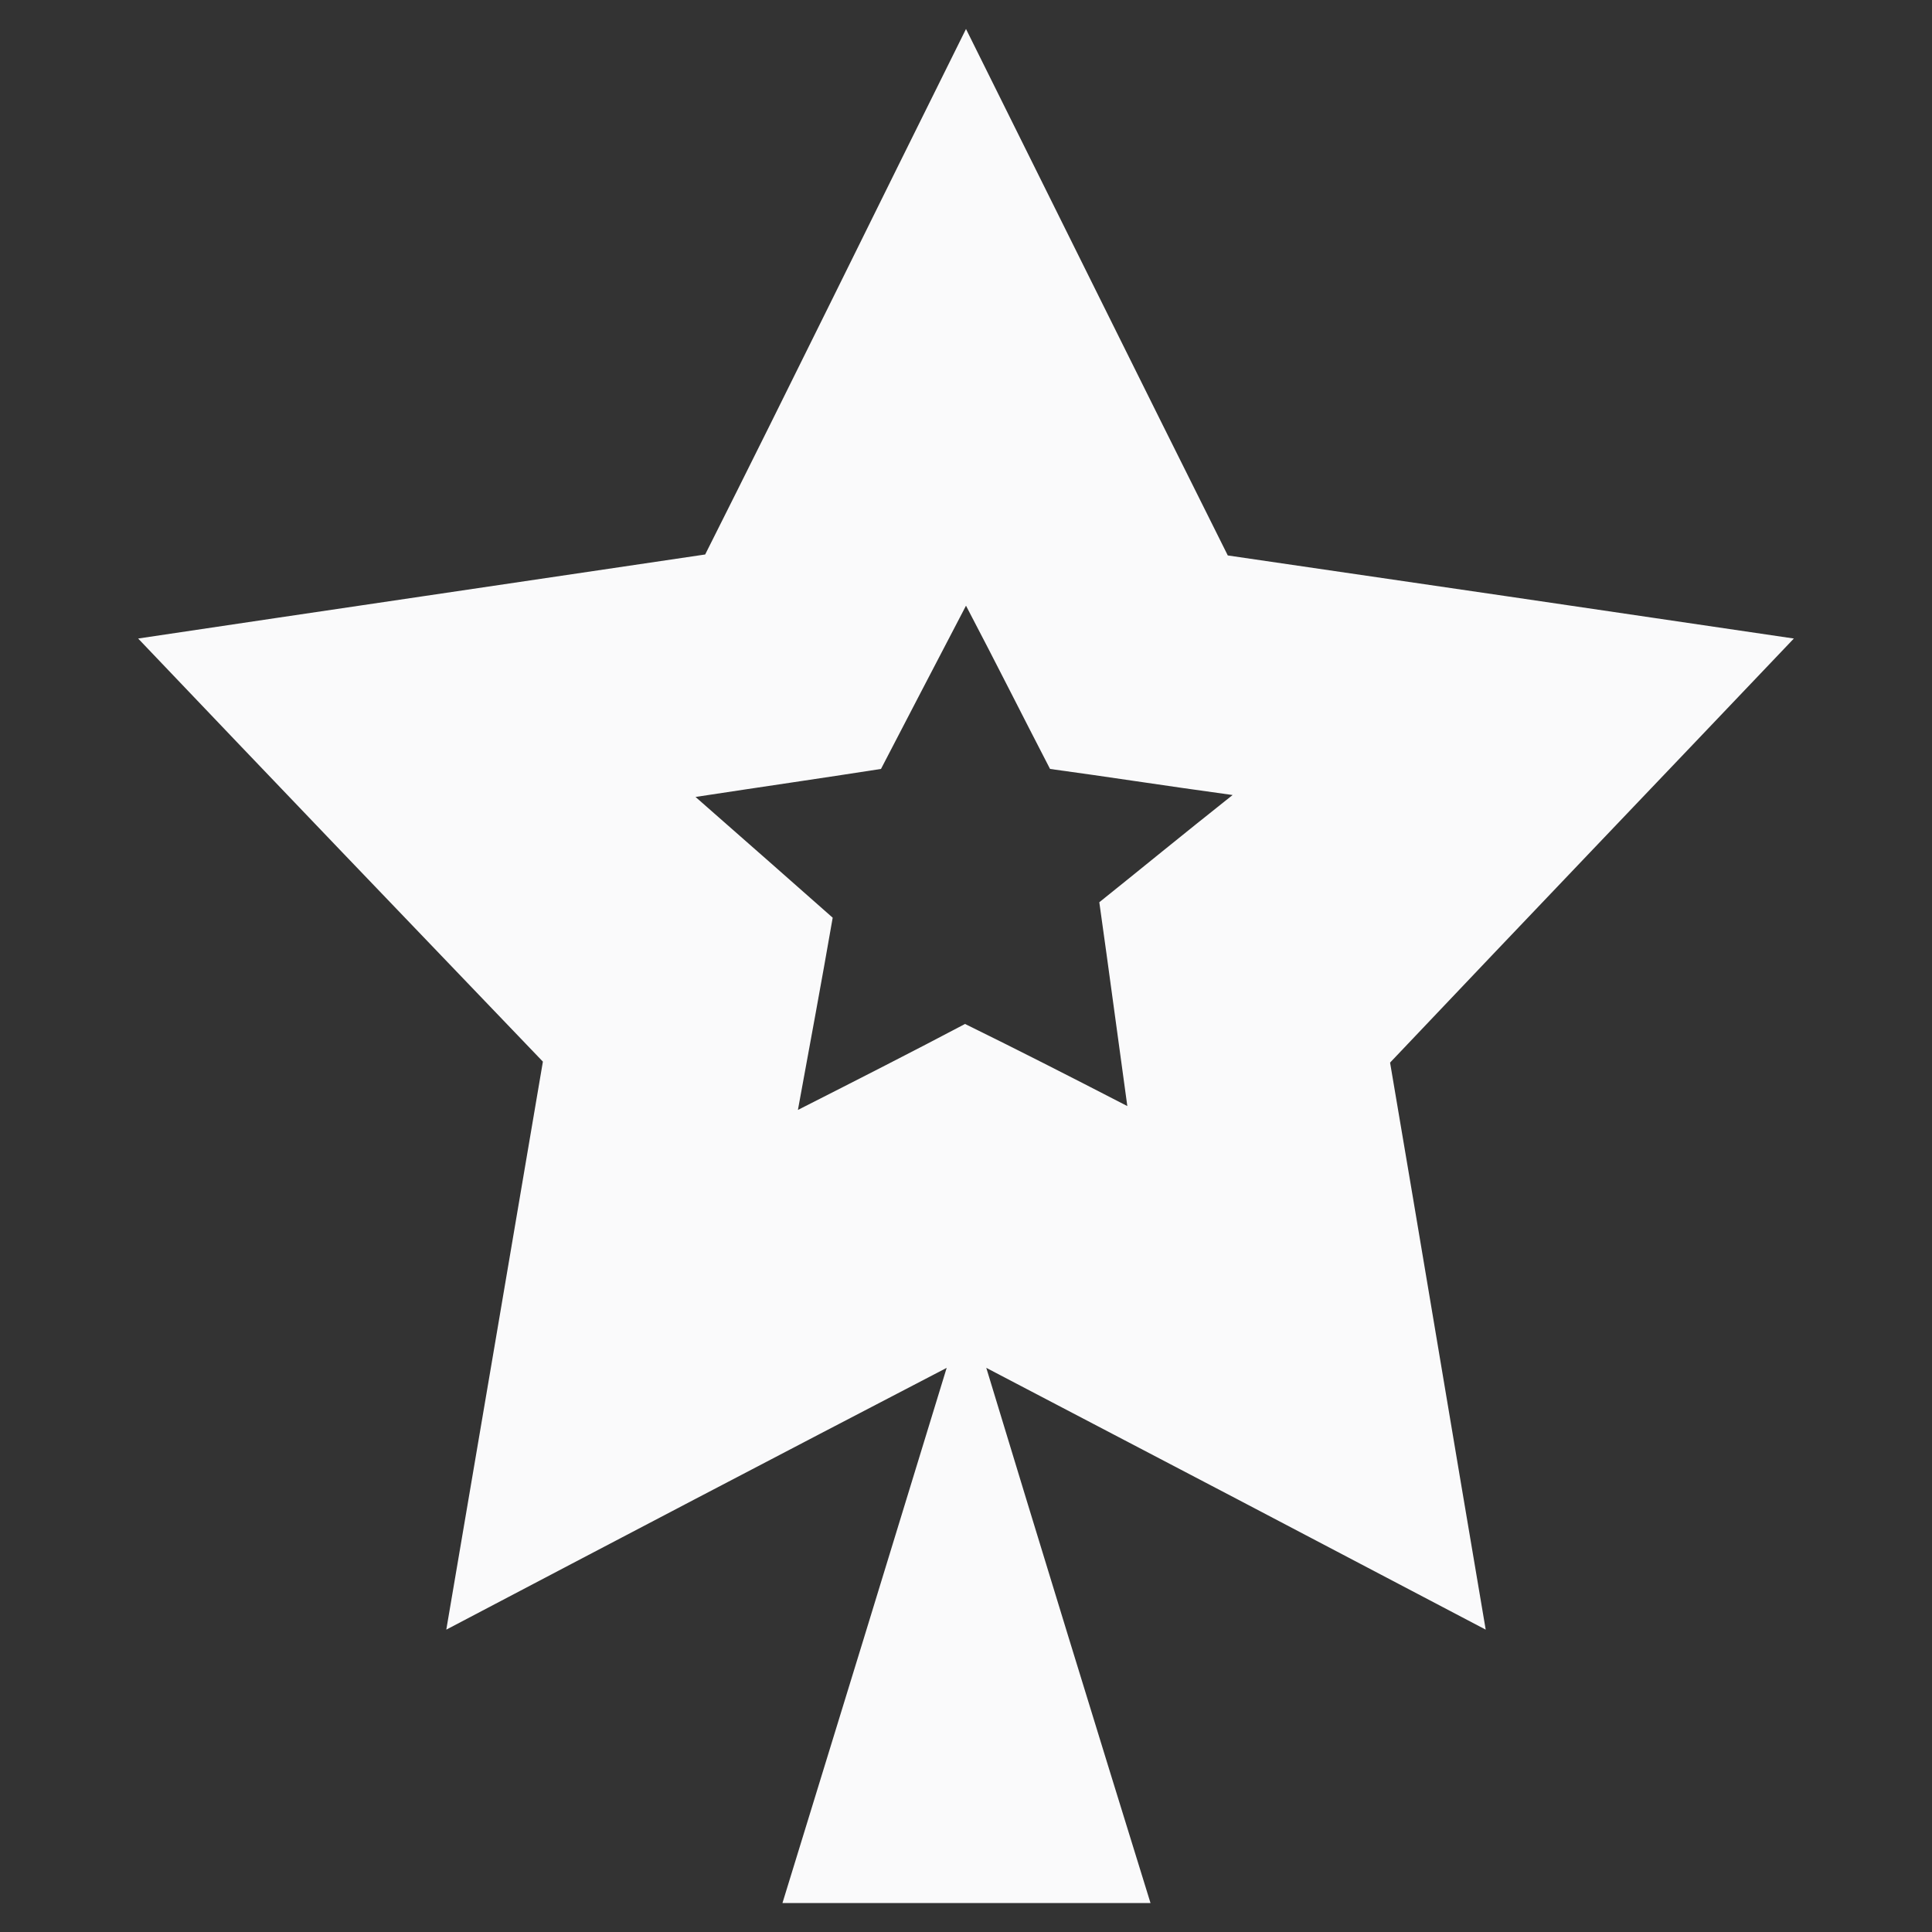 <?xml version="1.0" encoding="UTF-8"?>
<svg xmlns="http://www.w3.org/2000/svg" xmlns:xlink="http://www.w3.org/1999/xlink" version="1.1" id="Layer_1" x="0px" y="0px" viewBox="0 0 200 200" style="enable-background:new 0 0 200 200;" xml:space="preserve">
<rect x="0" y="0" width="200" height="200" fill="#333333" stroke="none"/>
<style type="text/css">
	.st0{fill:#FAFAFB;}
</style>
<path id="XMLID_156_" class="st0" d="M46.2,168.7c3.5-20.5,6.8-40,10-58.8C42,95.1,28.3,80.8,14.3,66.1c19.4-2.9,39.2-5.8,58.7-8.7  C82,39.5,90.6,21.9,100,3c9.2,18.5,17.9,36.1,27.1,54.5c19.2,2.8,39,5.7,58.6,8.6C172,80.5,158.5,94.6,143.9,110  c3.1,18.2,6.4,38.1,9.9,58.7c-17.3-9.1-33.9-17.8-51.7-27.1c5.8,19.1,11.3,37,17,55.4c-12.8,0-25,0-38.1,0  c5.6-18.2,11.1-36.1,17-55.4C80.3,150.8,63.7,159.5,46.2,168.7z M116.7,114.5c-1-7.2-1.8-13.3-2.9-21.1c4-3.2,8.5-6.9,13.8-11.1  c-7.3-1-13-1.9-18.9-2.7c-2.8-5.4-5.5-10.8-8.7-16.9c-3.4,6.5-6.2,11.9-8.8,16.9c-6.4,1-12,1.8-19.2,2.9c5.6,4.9,10,8.8,14.2,12.5  c-1.2,6.9-2.3,12.8-3.6,19.9c6.5-3.3,12-6.1,17.3-8.9C105.4,108.7,110.5,111.3,116.7,114.5z"></path>
</svg>
